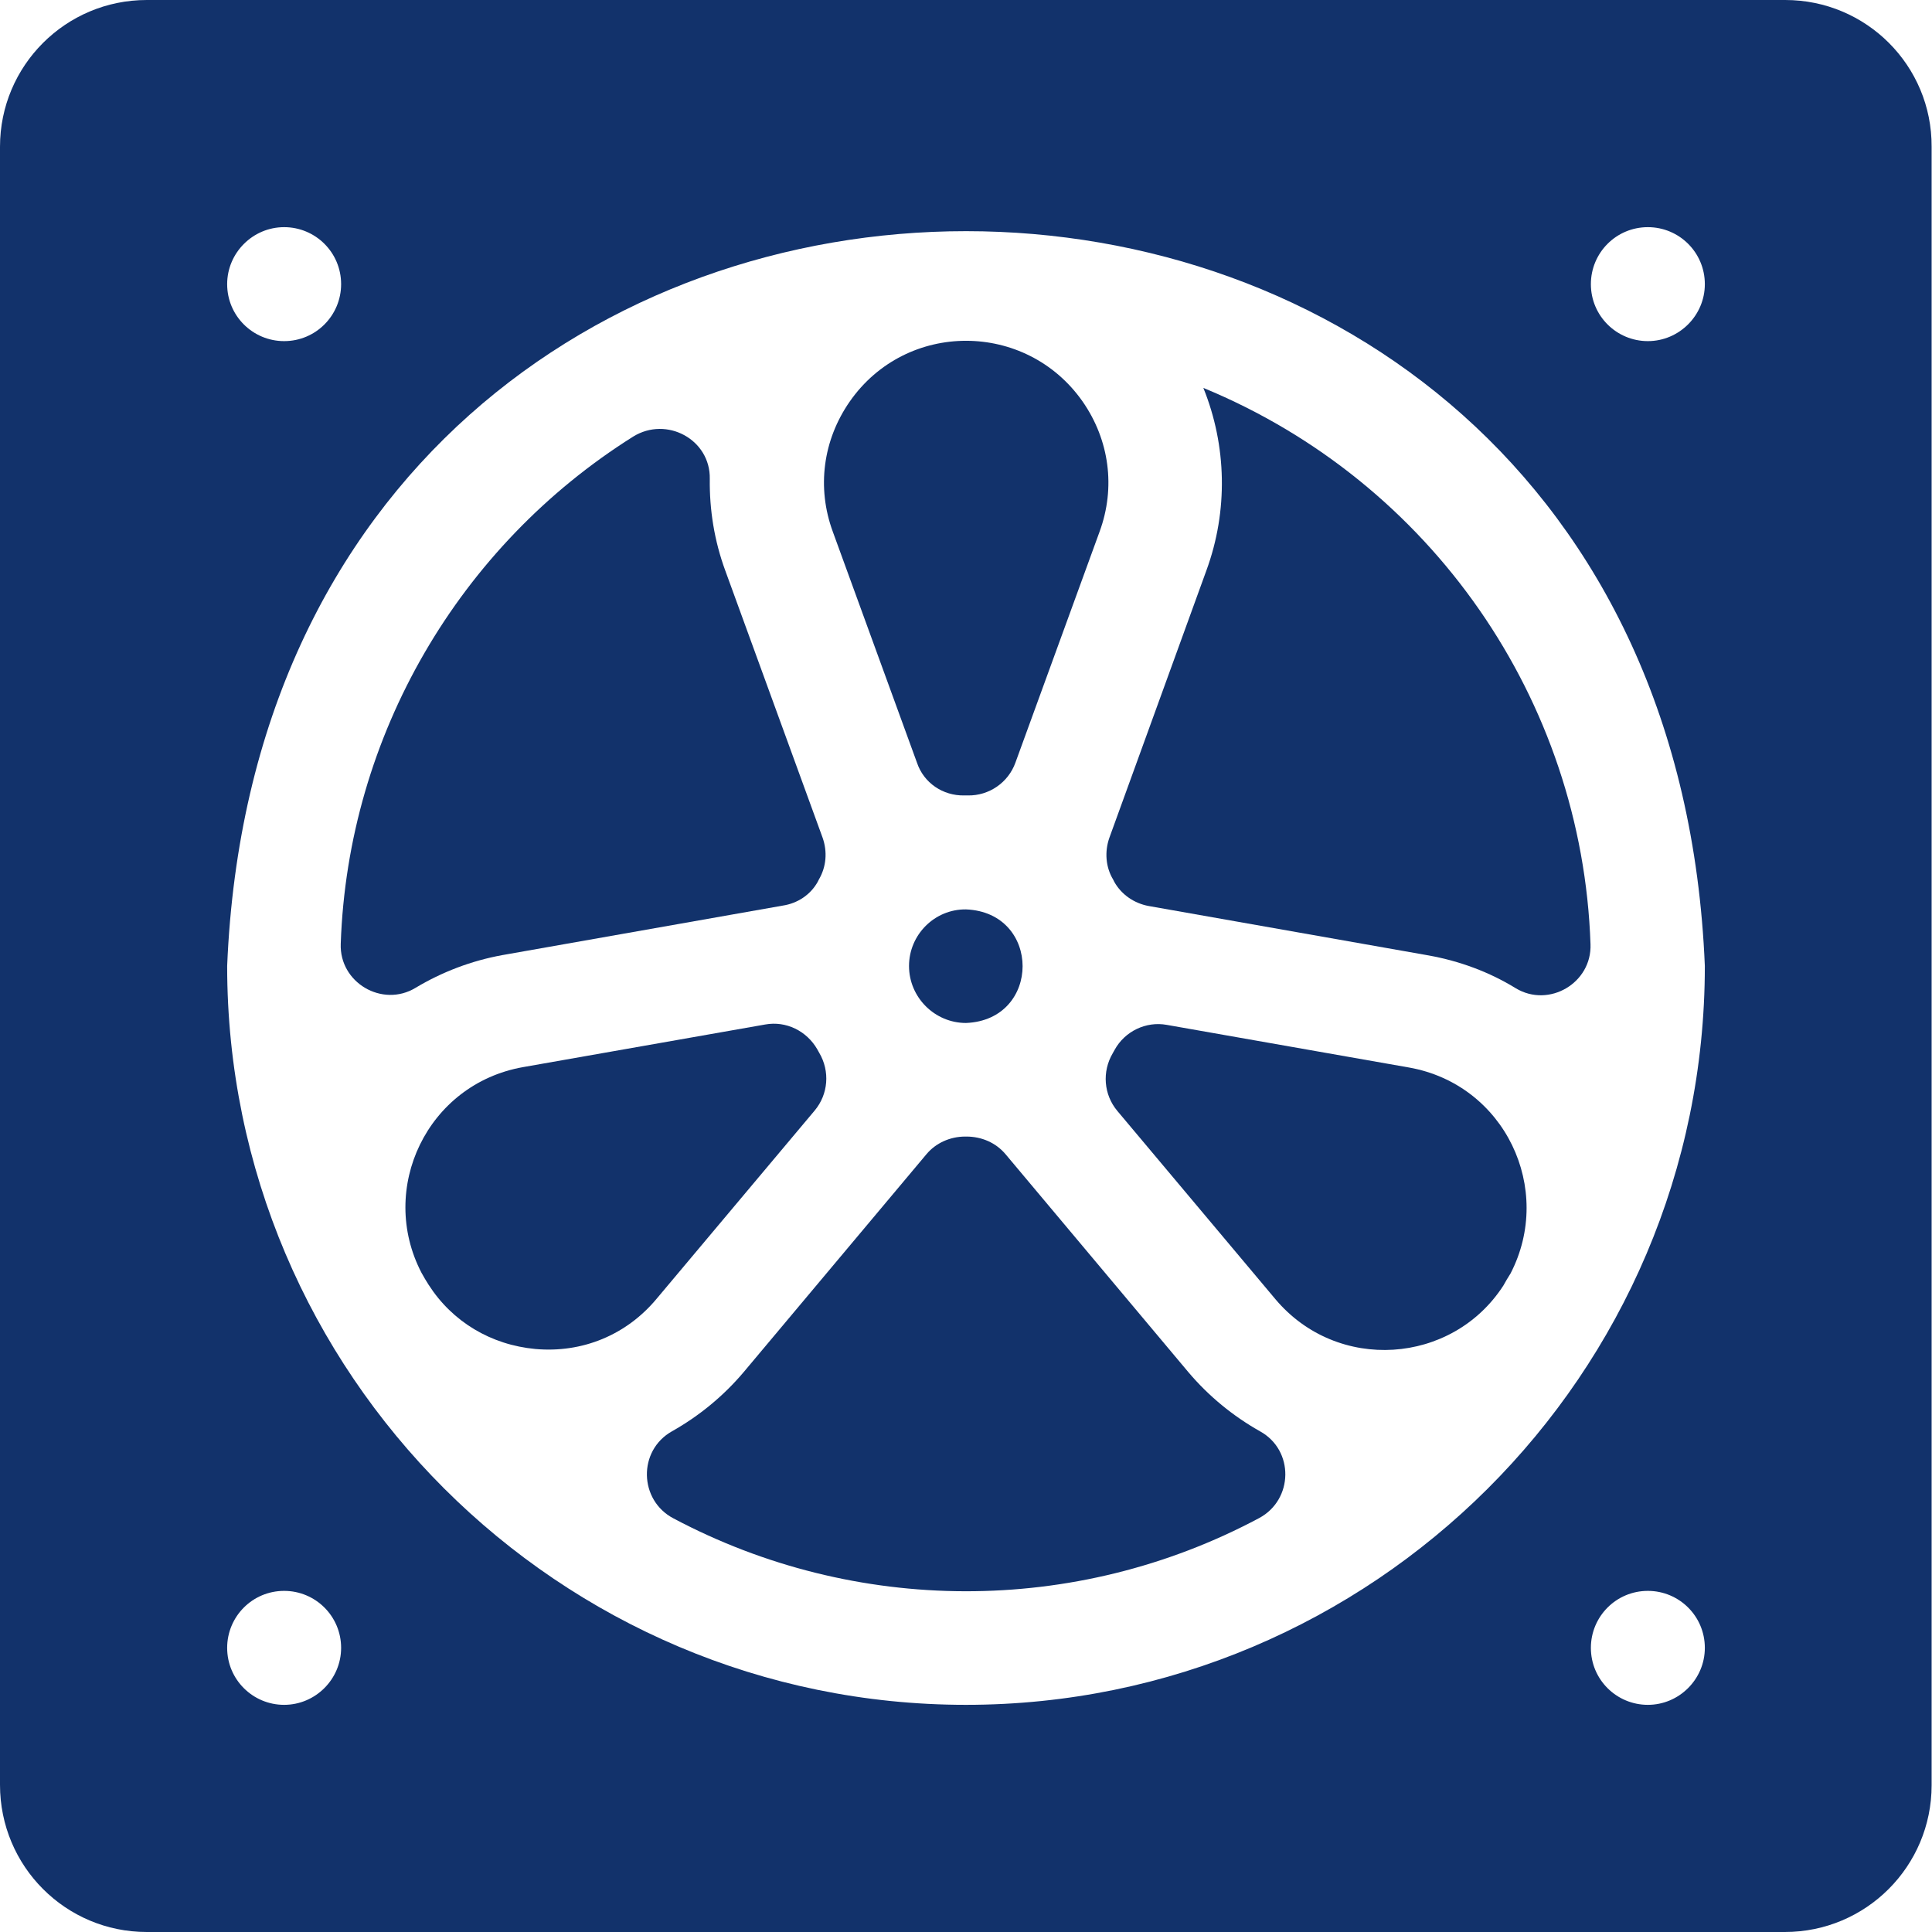 <?xml version="1.0" encoding="utf-8"?>
<!-- Generator: Adobe Illustrator 25.2.3, SVG Export Plug-In . SVG Version: 6.00 Build 0)  -->
<svg version="1.1" id="Layer_1" xmlns="http://www.w3.org/2000/svg" xmlns:xlink="http://www.w3.org/1999/xlink" x="0px" y="0px"
	 viewBox="0 0 512 512" style="enable-background:new 0 0 512 512;" xml:space="preserve">
<style type="text/css">
	.st0{fill:#12326B;}
</style>
<g>
	<path class="st0" d="M216.7,233.7c0.1-0.2,0.2-0.4,0.3-0.6c2-3.4,2.3-7.4,1-11.1l-25.8-70.8c-2.9-7.9-4.2-16.1-4.1-24.3
		c0.2-10.4-11.4-16.7-20.3-11.2c-46,28.9-75.6,79.1-77.5,134.4c-0.4,10.3,11,17,19.8,11.7c7-4.2,14.8-7.2,23.1-8.7l74.2-13.1
		C211.4,239.4,214.8,237.1,216.7,233.7z"/>
	<path class="st0" d="M174,344.2l41.9-49.9c3.6-4.3,4.1-10.4,1.2-15.3c-0.2-0.3-0.3-0.6-0.5-0.9c-2.8-4.9-8.3-7.6-13.8-6.6
		l-64.2,11.3c-25.4,4.5-38.5,32.2-26.9,54.5c0.6,1.1,1.2,2.1,1.9,3.2c6.3,9.8,16.5,15.9,28.3,17C154.3,358.6,166,353.8,174,344.2z"
		/>
	<path class="st0" d="M314.9,363.6l-48.4-57.7c-2.6-3.1-6.4-4.7-10.4-4.7c-0.1,0-0.2,0-0.3,0c-4,0-7.8,1.7-10.3,4.7l-48.4,57.7
		c-5.4,6.4-11.9,11.7-19,15.7c-9.1,5.1-8.8,18.3,0.4,23.1c48,25.5,106.3,26,155.2-0.1c9.1-4.9,9.3-18,0.2-23
		C326.8,375.3,320.3,370,314.9,363.6L314.9,363.6z"/>
	<path class="st0" d="M255.5,210.8c0.3,0,0.7,0,1,0c5.6,0.1,10.7-3.4,12.6-8.7l22.3-61.2c4.3-11.7,2.6-24.3-4.5-34.5
		c-15-21.4-46.7-21.5-61.7,0c-7.1,10.2-8.8,22.8-4.5,34.5l22.3,61.2C244.8,207.5,249.9,210.9,255.5,210.8z"/>
	<path class="st0" d="M240.9,256c0,8.3,6.8,15.1,15.1,15.1c20-0.8,20-29.3,0-30.1C247.7,240.9,240.9,247.7,240.9,256z"/>
	<path class="st0" d="M0,38.9v434.1C0,494.6,17.4,512,38.9,512h434.1c21.5,0,38.9-17.4,38.9-38.9V38.9C512,17.4,494.6,0,473.1,0
		H38.9C17.4,0,0,17.4,0,38.9z M75.3,60.2L75.3,60.2c8.3,0,15.1,6.7,15.1,15.1v0c0,8.3-6.7,15.1-15.1,15.1h0
		c-8.3,0-15.1-6.7-15.1-15.1v0C60.2,67,67,60.2,75.3,60.2z M75.3,451.8L75.3,451.8c-8.3,0-15.1-6.7-15.1-15.1v0
		c0-8.3,6.7-15.1,15.1-15.1h0c8.3,0,15.1,6.7,15.1,15.1v0C90.4,445,83.6,451.8,75.3,451.8z M436.7,451.8L436.7,451.8
		c-8.3,0-15.1-6.7-15.1-15.1v0c0-8.3,6.7-15.1,15.1-15.1h0c8.3,0,15.1,6.7,15.1,15.1v0C451.8,445,445,451.8,436.7,451.8z M256,451.8
		c-107.8,0-195.8-87.7-195.8-195.8C71-3.7,441.1-3.6,451.8,256C451.8,364.4,363.5,451.8,256,451.8z M436.7,90.4L436.7,90.4
		c-8.3,0-15.1-6.7-15.1-15.1v0c0-8.3,6.7-15.1,15.1-15.1h0c8.3,0,15.1,6.7,15.1,15.1v0C451.8,83.6,445,90.4,436.7,90.4z"/>
	<path class="st0" d="M373.4,282.9l-64.2-11.3c-5.5-1-11.1,1.7-13.8,6.6c-0.2,0.3-0.3,0.6-0.5,0.9c-2.9,4.9-2.4,11,1.2,15.3
		l41.9,49.9c16.4,19.5,46.8,17.4,60.4-3.6c0.6-1.1,1.2-2.1,1.9-3.2C411.9,315.1,398.8,287.4,373.4,282.9L373.4,282.9z"/>
	<path class="st0" d="M318.9,102.8c6.2,15.3,6.6,32.6,0.8,48.4L294,222c-1.3,3.7-1,7.8,1,11.1c0.1,0.2,0.2,0.4,0.3,0.6
		c1.9,3.4,5.3,5.7,9.1,6.4l74.2,13.1c8.3,1.5,16.1,4.4,23.1,8.7c8.8,5.3,20.2-1.4,19.8-11.7C419.3,185.5,379.3,127.7,318.9,102.8
		L318.9,102.8z"/>
</g>
</svg>
